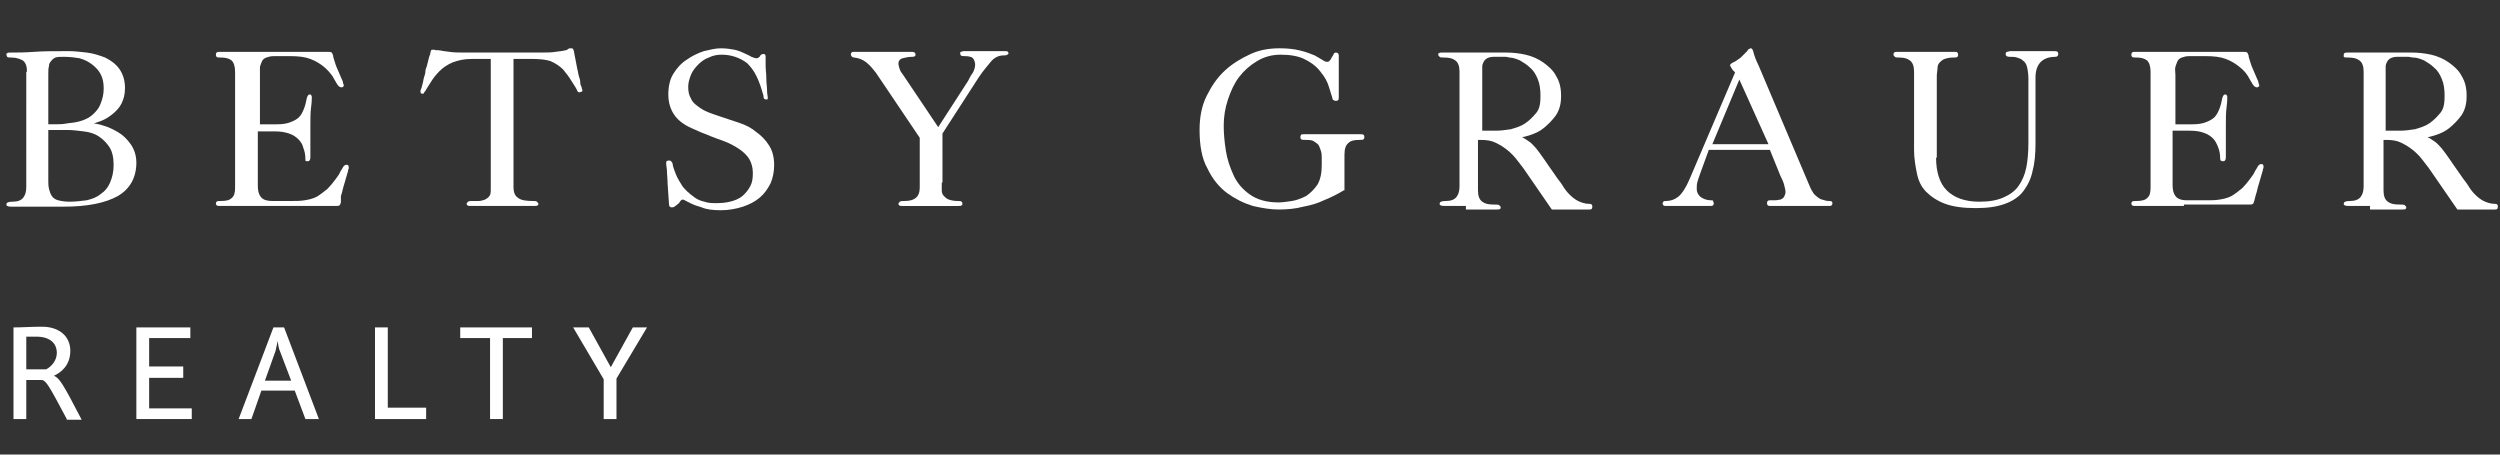 <?xml version="1.0" encoding="utf-8"?>
<!-- Generator: Adobe Illustrator 23.0.2, SVG Export Plug-In . SVG Version: 6.00 Build 0)  -->
<svg version="1.1" id="Layer_1" xmlns="http://www.w3.org/2000/svg" xmlns:xlink="http://www.w3.org/1999/xlink" x="0px" y="0px"
	 viewBox="0 0 352 64" style="enable-background:new 0 0 352 64;" xml:space="preserve">
<rect x="0" y="0" width="352" height="64" fill="#333333" stroke="none"/>
<style type="text/css">
	.st0{enable-background:new    ;}
	.st1{fill:#FFFFFF;}
</style>
<g class="st0">
	<path class="st1" d="M3.8,10.1c0-0.8-0.2-1.3-0.6-1.6C2.8,8.3,2.3,8.1,1.6,8.1c-0.3,0-0.5,0-0.6-0.1C1,7.9,0.9,7.8,0.9,7.7
		s0-0.2,0.1-0.2c0.1-0.1,0.2-0.1,0.5-0.1c0.9,0,2,0,3.3-0.1c1.3-0.1,2.9-0.1,4.9-0.1c0.8,0,1.6,0.1,2.5,0.2c0.9,0.1,1.8,0.4,2.6,0.7
		c0.8,0.4,1.5,0.9,2,1.6c0.5,0.7,0.8,1.6,0.8,2.7c0,0.9-0.2,1.6-0.5,2.2s-0.8,1.1-1.3,1.5c-0.5,0.4-1,0.7-1.5,0.9
		c-0.5,0.2-0.9,0.3-1.1,0.4c0.3,0,0.8,0.1,1.4,0.3c0.7,0.2,1.3,0.5,2,0.9c0.7,0.4,1.3,1,1.8,1.7c0.5,0.7,0.8,1.6,0.8,2.6
		c0,2.1-0.9,3.7-2.6,4.7c-1.8,1-4.3,1.5-7.7,1.5c-0.4,0-0.8,0-1.2,0c-0.4,0-0.7,0-1,0c-0.3,0-0.6,0-1,0c-0.3,0-0.7,0-1.1,0
		c-0.8,0-1.4,0-1.9,0c-0.5,0-0.8,0-1.1,0c-0.5,0-0.7-0.1-0.7-0.3c0-0.3,0.3-0.4,0.9-0.4c0.7,0,1.2-0.2,1.5-0.6s0.4-0.9,0.4-1.5V10.1
		z M6.8,17.5h0.7c0.7,0,1.3,0,1.8-0.1s1-0.1,1.4-0.2c0.4-0.1,0.9-0.2,1.3-0.4c0.5-0.2,0.9-0.5,1.3-0.9c0.4-0.4,0.7-0.8,0.9-1.4
		c0.2-0.5,0.4-1.2,0.4-2c0-0.8-0.1-1.4-0.4-2c-0.3-0.6-0.7-1-1.2-1.4c-0.5-0.4-1.1-0.7-1.8-0.9C10.6,8.1,9.8,8,9,8
		C8.5,8,8.1,8,7.8,8.1C7.6,8.2,7.3,8.4,7.2,8.6C7,8.8,6.9,9,6.9,9.3C6.8,9.6,6.8,10,6.8,10.5V17.5z M6.8,25.3c0,0.5,0,0.9,0.1,1.3
		c0.1,0.4,0.2,0.7,0.4,1s0.5,0.5,0.9,0.6c0.4,0.1,0.9,0.2,1.6,0.2c0.8,0,1.6-0.1,2.4-0.2c0.8-0.2,1.4-0.4,2-0.9
		c0.6-0.4,1-0.9,1.3-1.6c0.3-0.7,0.5-1.5,0.5-2.5c0-1-0.2-1.9-0.6-2.5s-0.9-1.1-1.5-1.5c-0.6-0.4-1.3-0.6-2.1-0.7
		c-0.8-0.1-1.6-0.2-2.4-0.2H6.8V25.3z"/>
	<path class="st1" d="M37.8,29c-0.9,0-1.9,0-2.9,0c-1.2,0-2,0-2.6,0c-0.6,0-1,0-1.3,0c-0.2,0-0.4,0-0.5-0.1
		c-0.1-0.1-0.1-0.2-0.1-0.2c0-0.1,0-0.2,0.1-0.3c0.1-0.1,0.3-0.1,0.6-0.1c0.7,0,1.2-0.1,1.5-0.4c0.4-0.3,0.5-0.8,0.5-1.5V10.1
		c0-0.8-0.2-1.3-0.5-1.6c-0.4-0.3-0.9-0.4-1.5-0.4c-0.3,0-0.5,0-0.6-0.1c-0.1-0.1-0.1-0.2-0.1-0.3c0-0.1,0-0.2,0.1-0.3
		s0.2-0.1,0.5-0.1c0.3,0,0.7,0,1.3,0c0.6,0,1.4,0,2.6,0h11.2c0.3,0,0.5,0,0.6,0.1c0.1,0.1,0.1,0.2,0.2,0.4c0,0.2,0.1,0.5,0.2,0.8
		c0.1,0.3,0.2,0.7,0.4,1.1c0.1,0.2,0.2,0.5,0.3,0.7c0.1,0.2,0.2,0.5,0.3,0.7c0.1,0.2,0.2,0.4,0.2,0.6c0.1,0.2,0.1,0.3,0.1,0.3
		c0,0.1,0,0.2-0.1,0.2c-0.1,0.1-0.1,0.1-0.2,0.1c-0.2,0-0.4-0.1-0.6-0.4c-0.2-0.3-0.4-0.7-0.7-1.2c-0.3-0.4-0.7-0.9-1.2-1.3
		c-0.5-0.4-1.1-0.8-1.9-1.1c-0.8-0.3-1.7-0.4-2.9-0.4h-2.2c-0.5,0-0.8,0.1-1.1,0.2c-0.3,0.1-0.5,0.3-0.6,0.5
		c-0.1,0.2-0.2,0.5-0.3,0.8c0,0.3,0,0.7,0,1.2v6.9h2.4c0.8,0,1.4-0.1,1.9-0.3s0.9-0.4,1.2-0.7s0.5-0.7,0.7-1.2
		c0.2-0.5,0.3-1,0.4-1.5c0.1-0.3,0.2-0.5,0.4-0.5c0.1,0,0.2,0,0.2,0.1c0.1,0.1,0.1,0.1,0.1,0.3c0,0.2,0,0.7-0.1,1.4
		c-0.1,0.7-0.1,1.7-0.1,2.8c0,0.5,0,0.9,0,1.4c0,0.5,0,0.9,0,1.2c0,0.4,0,0.7,0,1c0,0.3,0,0.5,0,0.6c0,0.4-0.1,0.6-0.4,0.6
		S43,22.7,43,22.4c0-0.6-0.1-1.1-0.3-1.6c-0.1-0.5-0.4-0.9-0.7-1.2s-0.7-0.6-1.3-0.8s-1.2-0.3-2-0.3h-2.4v7.6c0,0.7,0.1,1.2,0.4,1.6
		c0.3,0.4,0.8,0.6,1.7,0.6h2.7c0.6,0,1.2,0,1.8-0.1c0.6-0.1,1.1-0.2,1.7-0.5c0.5-0.3,1-0.7,1.5-1.1c0.4-0.4,0.8-0.9,1.1-1.3
		c0.3-0.4,0.6-0.8,0.7-1.1c0.2-0.3,0.3-0.5,0.3-0.5c0.2-0.4,0.4-0.5,0.6-0.5c0.2,0,0.3,0.1,0.3,0.3c0,0.1,0,0.2,0,0.2
		c0,0.1-0.1,0.2-0.1,0.4l-0.7,2.4c-0.1,0.5-0.2,0.8-0.3,1.1C48,28,48,28.3,48,28.5c-0.1,0.2-0.1,0.4-0.2,0.4
		c-0.1,0.1-0.3,0.1-0.5,0.1h-2.4c-0.6,0-1.3,0-1.9,0c-0.6,0-1.1,0-1.5,0H37.8z"/>
	<path class="st1" d="M72.3,26.3c0,0.8,0.2,1.3,0.7,1.6c0.4,0.3,1.1,0.4,2,0.4c0.3,0,0.5,0,0.6,0.1c0.1,0.1,0.2,0.2,0.2,0.3
		c0,0.1,0,0.2-0.1,0.2c-0.1,0.1-0.2,0.1-0.5,0.1c-0.3,0-0.8,0-1.5,0s-1.7,0-2.9,0c-1.2,0-2.1,0-2.9,0s-1.3,0-1.6,0
		c-0.2,0-0.4,0-0.5-0.1c-0.1-0.1-0.1-0.2-0.1-0.2c0-0.1,0.1-0.2,0.2-0.3c0.1-0.1,0.3-0.1,0.6-0.1c0.3,0,0.6,0,0.9,0
		c0.3,0,0.6-0.1,0.9-0.2c0.2-0.1,0.5-0.3,0.6-0.5c0.2-0.2,0.2-0.6,0.2-1V8.3h-2.7c-1.1,0-1.9,0.2-2.7,0.5c-0.7,0.3-1.3,0.7-1.8,1.2
		c-0.5,0.5-0.9,1-1.2,1.5c-0.3,0.5-0.6,0.9-0.8,1.3c-0.1,0.1-0.2,0.2-0.2,0.3c-0.1,0.1-0.1,0.1-0.2,0.1c-0.2,0-0.3-0.1-0.3-0.3
		c0-0.1,0-0.2,0.1-0.4c0.1-0.2,0.1-0.4,0.2-0.7s0.1-0.6,0.2-0.9c0.1-0.3,0.2-0.6,0.2-0.9c0-0.2,0.1-0.4,0.2-0.7s0.1-0.5,0.2-0.8
		c0.1-0.3,0.1-0.5,0.2-0.7s0.1-0.3,0.1-0.4c0-0.1,0.1-0.3,0.1-0.3c0-0.1,0.1-0.1,0.3-0.1c0.2,0,0.3,0,0.4,0.1
		C61.5,7,61.7,7.1,62,7.1c0.3,0.1,0.7,0.1,1.3,0.2c0.6,0.1,1.4,0.1,2.5,0.1h9.9c1.1,0,2,0,2.5-0.1c0.6-0.1,1-0.1,1.3-0.2
		C79.7,7.1,79.9,7,80,6.9c0.1-0.1,0.2-0.1,0.4-0.1c0.1,0,0.2,0,0.3,0.1c0,0.1,0.1,0.2,0.1,0.3l0.5,2.6c0.1,0.3,0.1,0.6,0.2,0.9
		c0.1,0.3,0.2,0.6,0.2,0.9s0.1,0.5,0.2,0.7c0,0.2,0.1,0.3,0.1,0.4c0,0.1,0,0.2-0.1,0.2c-0.1,0-0.2,0.1-0.3,0.1
		c-0.2,0-0.3-0.1-0.4-0.4c-0.2-0.4-0.5-0.8-0.8-1.3c-0.3-0.5-0.7-1-1.1-1.5c-0.5-0.5-1.1-0.9-1.8-1.2C76.9,8.4,76,8.3,75,8.3h-2.7
		V26.3z"/>
	<path class="st1" d="M95.1,29c-0.1,0.1-0.3,0.2-0.5,0.2c-0.2,0-0.4-0.1-0.4-0.4l-0.2-2.9c0-0.7-0.1-1.4-0.1-2
		c-0.1-0.6-0.1-0.9-0.1-1c0-0.2,0.1-0.3,0.4-0.3c0.1,0,0.2,0,0.3,0.1c0.1,0.1,0.1,0.2,0.2,0.3c0,0.2,0.1,0.6,0.3,1.1
		c0.2,0.6,0.5,1.2,0.9,1.8c0.2,0.4,0.5,0.7,0.8,1c0.3,0.3,0.7,0.6,1.1,0.9c0.4,0.3,0.9,0.5,1.4,0.6c0.5,0.2,1.1,0.2,1.8,0.2
		c1.1,0,2-0.2,2.7-0.5c0.7-0.3,1.1-0.7,1.5-1.2c0.3-0.4,0.6-0.9,0.7-1.4c0.1-0.5,0.1-0.9,0.1-1.2c0-0.7-0.2-1.4-0.5-1.9
		s-0.8-1-1.4-1.4c-0.6-0.4-1.3-0.8-2.1-1.1c-0.8-0.3-1.7-0.6-2.6-1c-0.6-0.2-1.2-0.5-1.9-0.8s-1.2-0.6-1.7-1
		c-0.5-0.4-0.9-0.9-1.2-1.5c-0.3-0.6-0.5-1.4-0.5-2.2c0-1.2,0.2-2.2,0.7-3s1.1-1.5,1.9-2c0.7-0.5,1.5-0.9,2.4-1.2
		c0.9-0.2,1.6-0.4,2.4-0.4c0.7,0,1.4,0.1,1.9,0.2c0.5,0.1,1,0.3,1.4,0.5s0.7,0.3,1,0.5c0.3,0.1,0.5,0.2,0.7,0.2c0.1,0,0.2,0,0.3-0.1
		c0.1-0.1,0.2-0.1,0.2-0.2c0.1-0.1,0.1-0.2,0.2-0.2c0.1-0.1,0.2-0.1,0.3-0.1c0.2,0,0.3,0.1,0.3,0.4c0,0.2,0,0.6,0,1.2
		c0,0.6,0.1,1.2,0.1,1.9c0,0.6,0.1,1.1,0.1,1.6c0,0.5,0.1,0.8,0.1,1.1c0,0.1,0,0.2-0.1,0.2S108,14,107.9,14c-0.1,0-0.2,0-0.3-0.1
		c-0.1-0.1-0.1-0.2-0.1-0.4c-0.3-1.1-0.6-2-1-2.8s-0.8-1.3-1.3-1.8c-0.5-0.4-1.1-0.7-1.7-0.9c-0.6-0.2-1.2-0.3-1.9-0.3
		c-0.6,0-1.2,0.1-1.8,0.4c-0.6,0.2-1.1,0.6-1.5,1c-0.4,0.4-0.8,0.9-1,1.4c-0.2,0.5-0.4,1.1-0.4,1.7c0,0.7,0.1,1.2,0.4,1.7
		c0.2,0.5,0.6,0.8,1,1.1c0.4,0.3,0.9,0.6,1.4,0.8c0.5,0.2,1.1,0.4,1.7,0.6c0.9,0.3,1.8,0.6,2.7,0.9c0.9,0.3,1.7,0.7,2.4,1.3
		c0.7,0.5,1.3,1.1,1.8,1.9s0.7,1.7,0.7,2.8c0,0.9-0.2,1.8-0.5,2.5c-0.4,0.8-0.9,1.5-1.5,2c-0.7,0.6-1.5,1-2.4,1.3
		c-0.9,0.3-2,0.5-3.1,0.5c-1.1,0-2-0.1-2.7-0.4c-0.7-0.2-1.2-0.4-1.4-0.5c-0.4-0.2-0.6-0.3-0.8-0.4c-0.2-0.1-0.3-0.2-0.5-0.2
		c-0.1,0-0.2,0.1-0.3,0.2c-0.1,0.1-0.1,0.2-0.2,0.3L95.1,29z"/>
	<path class="st1" d="M132.6,25.7c0,0.4,0,0.8,0,1.1c0,0.3,0.1,0.6,0.3,0.8s0.4,0.4,0.7,0.5c0.3,0.1,0.7,0.2,1.2,0.2
		c0.3,0,0.5,0,0.6,0.1s0.1,0.2,0.1,0.3c0,0.1,0,0.2-0.1,0.2c-0.1,0.1-0.2,0.1-0.5,0.1c-0.3,0-0.7,0-1.3,0c-0.6,0-1.5,0-2.6,0
		c-1.2,0-2,0-2.6,0c-0.6,0-1,0-1.3,0s-0.4,0-0.5-0.1c-0.1-0.1-0.1-0.2-0.1-0.2c0-0.1,0.1-0.2,0.2-0.3s0.3-0.1,0.6-0.1
		c0.7,0,1.2-0.1,1.6-0.4s0.6-0.8,0.6-1.5v-7l-6.2-9.2c-0.4-0.5-0.8-1-1.3-1.4s-1-0.6-1.7-0.7c-0.2,0-0.4-0.1-0.4-0.2
		c-0.1-0.1-0.1-0.2-0.1-0.2c0-0.1,0-0.2,0.1-0.3s0.2-0.1,0.3-0.1c0.3,0,0.7,0,1.1,0h3.3c0.6,0,1.1,0,1.5,0s0.8,0,1.1,0
		c0.3,0,0.5,0,0.7,0s0.4,0,0.5,0c0.3,0,0.5,0.1,0.5,0.4c0,0.1,0,0.2-0.1,0.2c-0.1,0.1-0.2,0.1-0.4,0.1c-0.5,0-0.9,0.1-1.3,0.2
		s-0.6,0.4-0.6,0.7c0,0.3,0.1,0.6,0.2,0.9s0.3,0.5,0.5,0.8l4.9,7.3l4.2-6.5c0.2-0.4,0.4-0.8,0.7-1.2c0.2-0.4,0.3-0.8,0.3-1.1
		s-0.1-0.6-0.3-0.9c-0.2-0.2-0.6-0.3-1.2-0.3c-0.3,0-0.4,0-0.5-0.1c-0.1-0.1-0.1-0.2-0.1-0.3c0-0.1,0-0.2,0.1-0.2s0.2-0.1,0.4-0.1
		c0.2,0,0.5,0,0.9,0c0.4,0,1.1,0,2.1,0c0.6,0,1.1,0,1.5,0c0.4,0,0.8,0,1.3,0c0.2,0,0.4,0,0.4,0.1c0.1,0.1,0.1,0.2,0.1,0.2
		c0,0.1-0.1,0.2-0.2,0.2c-0.1,0.1-0.3,0.1-0.5,0.1c-0.7,0-1.3,0.3-1.8,0.9c-0.5,0.6-1.1,1.3-1.7,2.2l-5.1,7.9V25.7z"/>
	<path class="st1" d="M189.2,26.8c-0.8,0.5-1.8,1-2.8,1.4c-0.8,0.4-1.8,0.7-2.9,0.9c-1.1,0.3-2.3,0.4-3.5,0.4
		c-1.1,0-2.3-0.2-3.6-0.5c-1.3-0.4-2.5-1-3.6-1.8s-2.1-2-2.8-3.5c-0.8-1.4-1.1-3.3-1.1-5.4c0-1.8,0.3-3.4,1-4.8
		c0.7-1.4,1.5-2.6,2.6-3.6c1.1-1,2.3-1.7,3.6-2.3s2.7-0.8,4.1-0.8c1,0,2,0.1,2.8,0.3c0.9,0.2,1.6,0.5,2.1,0.7
		c0.5,0.3,0.9,0.5,1.2,0.7c0.3,0.2,0.4,0.2,0.6,0.2c0.2,0,0.3-0.1,0.5-0.4c0.1-0.2,0.2-0.4,0.3-0.5c0.1-0.3,0.2-0.4,0.4-0.4
		c0.2,0,0.4,0.1,0.4,0.4c0,0.1,0,0.3,0,0.6c0,0.3,0,0.7,0,1.1s0,0.9,0,1.4c0,0.5,0,0.9,0,1.3c0,0.4,0,0.8,0,1c0,0.3,0,0.4,0,0.5
		c0,0.2,0,0.3-0.1,0.4c-0.1,0.1-0.2,0.1-0.3,0.1s-0.2,0-0.3-0.1c-0.1,0-0.2-0.1-0.2-0.3c-0.1-0.4-0.3-0.9-0.5-1.6
		c-0.2-0.7-0.6-1.4-1.1-2c-0.5-0.7-1.2-1.3-2.2-1.8c-0.9-0.5-2.1-0.7-3.5-0.7c-1.2,0-2.3,0.3-3.3,0.9s-1.8,1.3-2.5,2.2
		s-1.2,2-1.6,3.2s-0.6,2.4-0.6,3.7c0,1.1,0.1,2.2,0.3,3.5c0.2,1.3,0.6,2.4,1.1,3.5s1.3,2,2.3,2.7c1,0.7,2.3,1.1,4,1.1
		c0.6,0,1.2-0.1,1.9-0.2c0.7-0.1,1.4-0.4,2-0.7c0.6-0.4,1.1-0.9,1.6-1.6c0.4-0.7,0.6-1.6,0.6-2.7v-1.1c0-0.3,0-0.6-0.1-0.9
		c-0.1-0.3-0.2-0.6-0.3-0.8s-0.4-0.4-0.7-0.6c-0.3-0.2-0.7-0.2-1.2-0.2c-0.3,0-0.5,0-0.6-0.1s-0.1-0.2-0.1-0.3c0-0.1,0-0.2,0.1-0.3
		c0-0.1,0.2-0.1,0.5-0.1s0.7,0,1.3,0c0.6,0,1.4,0,2.6,0c1.2,0,2,0,2.6,0c0.6,0,1,0,1.3,0c0.3,0,0.4,0,0.5,0.1
		c0.1,0.1,0.1,0.2,0.1,0.3c0,0.1,0,0.2-0.1,0.3c-0.1,0.1-0.3,0.1-0.6,0.1c-0.7,0-1.2,0.1-1.5,0.4c-0.4,0.3-0.6,0.8-0.6,1.7V26.8z"/>
	<path class="st1" d="M206.4,29c-0.8,0-1.4,0-1.9,0c-0.5,0-0.8,0-1.1,0c-0.5,0-0.7-0.1-0.7-0.3c0-0.3,0.3-0.4,0.9-0.4
		c0.7,0,1.2-0.2,1.5-0.6c0.3-0.4,0.4-0.9,0.4-1.5V10.1c0-0.8-0.2-1.3-0.6-1.6c-0.4-0.3-0.9-0.4-1.6-0.4c-0.3,0-0.5,0-0.6-0.1
		c-0.1-0.1-0.2-0.2-0.2-0.3s0-0.2,0.1-0.2c0.1-0.1,0.2-0.1,0.4-0.1c0.9,0,1.7,0,2.4,0c0.7,0,1.4,0,2.1,0c0.7,0,1.4,0,2.1,0
		s1.6,0,2.5,0c0.9,0,1.8,0.1,2.7,0.3s1.8,0.6,2.5,1.1s1.4,1.1,1.8,1.9c0.5,0.8,0.7,1.7,0.7,2.8c0,1.1-0.2,1.9-0.7,2.7
		c-0.5,0.7-1.1,1.3-1.7,1.8c-0.6,0.5-1.3,0.8-1.9,1c-0.6,0.2-1,0.3-1.2,0.3c0.4,0.2,0.8,0.5,1.1,0.7s0.6,0.6,0.9,0.9
		c0.3,0.4,0.7,0.9,1.1,1.5c0.4,0.6,0.9,1.3,1.6,2.3c0.3,0.5,0.7,0.9,1,1.4c0.3,0.5,0.6,0.9,1,1.3c0.4,0.4,0.8,0.7,1.2,0.9
		c0.4,0.2,1,0.4,1.5,0.4c0.2,0,0.3,0,0.4,0.1c0.1,0.1,0.1,0.2,0.1,0.3c0,0.3-0.1,0.4-0.4,0.4c-0.2,0-0.6,0-1.1,0c-0.5,0-1,0-1.6,0
		c-0.7,0-1.3,0-1.7,0c-0.4,0-0.7,0-0.9,0l-4-5.8c-0.3-0.4-0.6-0.8-1-1.3c-0.4-0.5-0.8-0.9-1.3-1.3s-1-0.7-1.6-1
		c-0.6-0.3-1.3-0.4-2.1-0.4h-0.4v7.1c0,0.8,0.2,1.3,0.6,1.6c0.4,0.3,0.9,0.4,1.6,0.4c0.4,0,0.7,0,0.8,0.1c0.1,0.1,0.2,0.2,0.2,0.3
		c0,0.1,0,0.2-0.1,0.2c0,0.1-0.2,0.1-0.5,0.1c-0.3,0-0.8,0-1.4,0c-0.6,0-1.5,0-2.7,0H206.4z M208.5,18.4h2.2c0.6,0,1.3-0.1,2-0.2
		c0.7-0.2,1.4-0.4,2-0.8c0.6-0.4,1.1-0.9,1.6-1.5s0.6-1.4,0.6-2.4c0-0.9-0.1-1.7-0.4-2.4c-0.3-0.7-0.6-1.2-1.1-1.6
		c-0.4-0.4-0.9-0.7-1.4-1c-0.5-0.2-1-0.4-1.5-0.4C212.2,8,212,8,211.9,8c-0.2,0-0.4,0-0.7,0h-0.9c-0.4,0-0.7,0.1-0.9,0.2
		s-0.4,0.3-0.5,0.5s-0.2,0.4-0.2,0.7c0,0.3,0,0.5,0,0.8V18.4z"/>
	<path class="st1" d="M239.4,24.4c-0.2,0.5-0.3,0.9-0.4,1.2c-0.1,0.3-0.1,0.7-0.1,1c0,0.5,0.2,0.8,0.5,1.1c0.4,0.3,0.9,0.5,1.5,0.5
		c0.2,0,0.3,0,0.3,0.1s0.1,0.2,0.1,0.3s0,0.2-0.1,0.3s-0.2,0.1-0.4,0.1c-0.1,0-0.2,0-0.3,0c-0.1,0-0.3,0-0.6,0s-0.6,0-0.9,0
		c-0.4,0-0.8,0-1.4,0c-0.5,0-1,0-1.5,0c-0.5,0-1,0-1.5,0c-0.2,0-0.3,0-0.4-0.1c-0.1-0.1-0.1-0.2-0.1-0.2c0-0.1,0-0.2,0.1-0.3
		c0.1-0.1,0.2-0.1,0.4-0.1c0.6,0,1.2-0.2,1.7-0.6s1.1-1.3,1.6-2.5l6.4-15c-0.2-0.2-0.4-0.4-0.5-0.6s-0.2-0.3-0.2-0.4
		c0-0.1,0-0.1,0.1-0.2c0,0,0.1-0.1,0.3-0.2c0.3-0.1,0.7-0.4,1.1-0.7c0.2-0.2,0.4-0.4,0.5-0.5c0.1-0.1,0.3-0.3,0.4-0.4
		c0.1-0.2,0.2-0.3,0.3-0.3c0.1-0.1,0.1-0.1,0.2-0.1c0.2,0,0.3,0.2,0.4,0.6s0.3,1,0.7,1.8l7.2,17c0.2,0.5,0.4,0.8,0.6,1.1
		c0.2,0.2,0.4,0.4,0.7,0.6s0.5,0.2,0.8,0.3s0.5,0.1,0.7,0.1c0.3,0,0.4,0.1,0.4,0.3c0,0.1,0,0.2-0.1,0.3c-0.1,0.1-0.2,0.1-0.4,0.1
		c-0.3,0-0.6,0-1,0c-0.3,0-0.8,0-1.3,0c-0.5,0-1.2,0-1.9,0c-0.7,0-1.3,0-1.8,0c-0.5,0-0.8,0-1.1,0c-0.3,0-0.5,0-0.7,0
		c-0.2,0-0.3,0-0.4,0c-0.2,0-0.3,0-0.4-0.1c-0.1-0.1-0.1-0.2-0.1-0.3s0-0.2,0.1-0.3c0.1-0.1,0.2-0.1,0.4-0.1c0.2,0,0.5,0,0.7,0
		s0.5-0.1,0.7-0.1c0.2-0.1,0.4-0.2,0.5-0.4s0.2-0.4,0.2-0.7c0-0.2-0.1-0.6-0.2-1c-0.1-0.4-0.3-0.8-0.5-1.2l-1.5-3.7h-8.6L239.4,24.4
		z M241.1,20.3h7.9l-4.1-9.1L241.1,20.3z"/>
	<path class="st1" d="M272.6,22.2c0,2,0.5,3.6,1.5,4.6c1,1,2.5,1.6,4.6,1.6c1.4,0,2.5-0.2,3.4-0.6s1.6-0.9,2.1-1.6s0.9-1.6,1.1-2.6
		c0.2-1,0.3-2.2,0.3-3.5v-9c0-0.7-0.1-1.3-0.2-1.7c-0.1-0.4-0.3-0.7-0.6-0.9c-0.2-0.2-0.5-0.3-0.8-0.4c-0.3-0.1-0.7-0.1-1-0.1
		c-0.4,0-0.6-0.1-0.6-0.4c0-0.2,0.1-0.3,0.2-0.3c0.1,0,0.3-0.1,0.4-0.1c0.5,0,1.1,0,1.6,0c0.5,0,1,0,1.3,0c0.1,0,0.4,0,0.7,0
		c0.3,0,0.6,0,1,0s0.7,0,0.9,0c0.3,0,0.5,0,0.6,0c0.3,0,0.5,0,0.6,0.1s0.1,0.2,0.1,0.3c0,0.2-0.1,0.4-0.4,0.4c-1.8,0-2.8,1-2.8,2.9
		v9.3c0,1.4-0.1,2.7-0.4,3.8c-0.2,1.1-0.7,2.1-1.3,2.9s-1.5,1.4-2.6,1.8c-1.1,0.4-2.4,0.6-4.1,0.6c-1.8,0-3.2-0.2-4.3-0.6
		c-1.1-0.4-2-1-2.7-1.7s-1.1-1.6-1.3-2.6c-0.2-1-0.4-2.1-0.4-3.3V10.1c0-0.8-0.2-1.3-0.6-1.6c-0.4-0.3-0.9-0.4-1.5-0.4
		c-0.3,0-0.5,0-0.6-0.1c-0.1-0.1-0.2-0.2-0.2-0.3c0-0.1,0-0.2,0.1-0.3c0.1-0.1,0.2-0.1,0.5-0.1c0.3,0,0.7,0,1.3,0c0.6,0,1.4,0,2.6,0
		c1.2,0,2.1,0,2.7,0c0.6,0,1.1,0,1.3,0c0.3,0,0.4,0,0.5,0.1c0.1,0.1,0.1,0.2,0.1,0.3c0,0.1,0,0.2-0.1,0.3c-0.1,0.1-0.3,0.1-0.6,0.1
		c-0.5,0-0.9,0.1-1.2,0.2c-0.3,0.1-0.5,0.3-0.7,0.5c-0.2,0.2-0.3,0.5-0.3,0.8c0,0.3-0.1,0.7-0.1,1.1V22.2z"/>
	<path class="st1" d="M307.5,29c-0.9,0-1.9,0-2.9,0c-1.2,0-2,0-2.6,0c-0.6,0-1,0-1.3,0c-0.2,0-0.4,0-0.5-0.1
		c-0.1-0.1-0.1-0.2-0.1-0.2c0-0.1,0-0.2,0.1-0.3c0.1-0.1,0.3-0.1,0.6-0.1c0.7,0,1.2-0.1,1.5-0.4c0.4-0.3,0.5-0.8,0.5-1.5V10.1
		c0-0.8-0.2-1.3-0.5-1.6c-0.4-0.3-0.9-0.4-1.5-0.4c-0.3,0-0.5,0-0.6-0.1c-0.1-0.1-0.1-0.2-0.1-0.3c0-0.1,0-0.2,0.1-0.3
		c0.1-0.1,0.2-0.1,0.5-0.1c0.3,0,0.7,0,1.3,0c0.6,0,1.4,0,2.6,0h11.2c0.3,0,0.5,0,0.6,0.1c0.1,0.1,0.1,0.2,0.2,0.4
		c0,0.2,0.1,0.5,0.2,0.8c0.1,0.3,0.2,0.7,0.4,1.1c0.1,0.2,0.2,0.5,0.3,0.7c0.1,0.2,0.2,0.5,0.3,0.7c0.1,0.2,0.2,0.4,0.2,0.6
		c0.1,0.2,0.1,0.3,0.1,0.3c0,0.1,0,0.2-0.1,0.2c-0.1,0.1-0.2,0.1-0.2,0.1c-0.2,0-0.4-0.1-0.6-0.4c-0.2-0.3-0.4-0.7-0.7-1.2
		s-0.7-0.9-1.2-1.3c-0.5-0.4-1.1-0.8-1.9-1.1c-0.8-0.3-1.7-0.4-2.9-0.4h-2.2c-0.5,0-0.8,0.1-1.1,0.2c-0.3,0.1-0.5,0.3-0.6,0.5
		c-0.1,0.2-0.2,0.5-0.3,0.8s0,0.7,0,1.2v6.9h2.4c0.8,0,1.4-0.1,1.9-0.3s0.9-0.4,1.2-0.7c0.3-0.3,0.5-0.7,0.7-1.2
		c0.2-0.5,0.3-1,0.4-1.5c0.1-0.3,0.2-0.5,0.4-0.5c0.1,0,0.2,0,0.2,0.1c0.1,0.1,0.1,0.1,0.1,0.3c0,0.2,0,0.7-0.1,1.4
		c-0.1,0.7-0.1,1.7-0.1,2.8c0,0.5,0,0.9,0,1.4c0,0.5,0,0.9,0,1.2s0,0.7,0,1s0,0.5,0,0.6c0,0.4-0.1,0.6-0.4,0.6s-0.4-0.1-0.4-0.4
		c0-0.6-0.1-1.1-0.3-1.6s-0.4-0.9-0.7-1.2s-0.7-0.6-1.3-0.8c-0.5-0.2-1.2-0.3-2-0.3h-2.4v7.6c0,0.7,0.1,1.2,0.4,1.6
		c0.3,0.4,0.8,0.6,1.7,0.6h2.7c0.6,0,1.2,0,1.8-0.1c0.6-0.1,1.1-0.2,1.7-0.5c0.5-0.3,1-0.7,1.5-1.1c0.4-0.4,0.8-0.9,1.1-1.3
		c0.3-0.4,0.6-0.8,0.7-1.1c0.2-0.3,0.3-0.5,0.3-0.5c0.2-0.4,0.4-0.5,0.6-0.5c0.2,0,0.3,0.1,0.3,0.3c0,0.1,0,0.2,0,0.2
		c0,0.1-0.1,0.2-0.1,0.4l-0.7,2.4c-0.1,0.5-0.2,0.8-0.3,1.1c-0.1,0.3-0.1,0.5-0.2,0.8c-0.1,0.2-0.1,0.4-0.2,0.4
		c-0.1,0.1-0.3,0.1-0.5,0.1h-2.4c-0.6,0-1.3,0-1.9,0c-0.6,0-1.1,0-1.5,0H307.5z"/>
	<path class="st1" d="M333.7,29c-0.8,0-1.4,0-1.9,0c-0.5,0-0.8,0-1.1,0c-0.5,0-0.7-0.1-0.7-0.3c0-0.3,0.3-0.4,0.9-0.4
		c0.7,0,1.2-0.2,1.5-0.6c0.3-0.4,0.4-0.9,0.4-1.5V10.1c0-0.8-0.2-1.3-0.6-1.6c-0.4-0.3-0.9-0.4-1.6-0.4c-0.3,0-0.5,0-0.6-0.1
		C330,7.9,330,7.8,330,7.7s0-0.2,0.1-0.2c0.1-0.1,0.2-0.1,0.4-0.1c0.9,0,1.7,0,2.4,0c0.7,0,1.4,0,2.1,0c0.7,0,1.4,0,2.1,0
		s1.6,0,2.5,0c0.9,0,1.8,0.1,2.7,0.3s1.8,0.6,2.5,1.1s1.4,1.1,1.8,1.9c0.5,0.8,0.7,1.7,0.7,2.8c0,1.1-0.2,1.9-0.7,2.7
		c-0.5,0.7-1.1,1.3-1.7,1.8c-0.6,0.5-1.3,0.8-1.9,1c-0.6,0.2-1,0.3-1.2,0.3c0.4,0.2,0.8,0.5,1.1,0.7s0.6,0.6,0.9,0.9
		c0.3,0.4,0.7,0.9,1.1,1.5c0.4,0.6,0.9,1.3,1.6,2.3c0.3,0.5,0.7,0.9,1,1.4c0.3,0.5,0.6,0.9,1,1.3c0.4,0.4,0.8,0.7,1.2,0.9
		c0.4,0.2,1,0.4,1.5,0.4c0.2,0,0.3,0,0.4,0.1c0.1,0.1,0.1,0.2,0.1,0.3c0,0.3-0.1,0.4-0.4,0.4c-0.2,0-0.6,0-1.1,0c-0.5,0-1,0-1.6,0
		c-0.7,0-1.3,0-1.7,0c-0.4,0-0.7,0-0.9,0l-4-5.8c-0.3-0.4-0.6-0.8-1-1.3c-0.4-0.5-0.8-0.9-1.3-1.3s-1-0.7-1.6-1
		c-0.6-0.3-1.3-0.4-2.1-0.4h-0.4v7.1c0,0.8,0.2,1.3,0.6,1.6c0.4,0.3,0.9,0.4,1.6,0.4c0.4,0,0.7,0,0.8,0.1c0.1,0.1,0.2,0.2,0.2,0.3
		c0,0.1,0,0.2-0.1,0.2c0,0.1-0.2,0.1-0.5,0.1c-0.3,0-0.8,0-1.4,0c-0.6,0-1.5,0-2.7,0H333.7z M335.8,18.4h2.2c0.6,0,1.3-0.1,2-0.2
		c0.7-0.2,1.4-0.4,2-0.8c0.6-0.4,1.1-0.9,1.6-1.5s0.6-1.4,0.6-2.4c0-0.9-0.1-1.7-0.4-2.4c-0.3-0.7-0.6-1.2-1.1-1.6
		c-0.4-0.4-0.9-0.7-1.4-1c-0.5-0.2-1-0.4-1.5-0.4c-0.3,0-0.5-0.1-0.7-0.1c-0.2,0-0.4,0-0.7,0h-0.9c-0.4,0-0.7,0.1-0.9,0.2
		s-0.4,0.3-0.5,0.5s-0.2,0.4-0.2,0.7c0,0.3,0,0.5,0,0.8V18.4z"/>
</g>
<g class="st0">
	<path class="st1" d="M9.4,59c-2.5-4.7-2.9-5.4-3.5-5.5H3.7V59H1.9V46.1c1.2,0,2.6-0.1,4-0.1c2.5,0,4,1.4,4,3.4
		c0,2.1-1.4,3.1-2.3,3.5c0.8,0.4,1.2,1,3.9,6.2H9.4z M5.1,47.4H3.7V52h2.8C7.3,51.6,8,50.7,8,49.7C8,48.3,7,47.4,5.1,47.4z"/>
	<path class="st1" d="M19.2,59V46.1h7.6v1.5h-5.8v4h4.8v1.6h-4.8v4.3h6V59H19.2z"/>
	<path class="st1" d="M43,59l-1.5-4h-4.7l-1.4,4h-1.8l4.9-12.9H40L44.9,59H43z M39.4,49.4c-0.2-0.4-0.3-1.4-0.3-1.4s-0.2,1-0.3,1.4
		l-1.5,4.2H41L39.4,49.4z"/>
	<path class="st1" d="M52.8,59V46.1h1.8v11.3H60V59H52.8z"/>
	<path class="st1" d="M70.8,47.6V59H69V47.6h-4.2v-1.5h10.1v1.5H70.8z"/>
	<path class="st1" d="M86.8,53.3V59H85v-5.6l-4.3-7.3h2.2l3.1,5.6h0l3.1-5.6h2L86.8,53.3z"/>
</g>
</svg>
